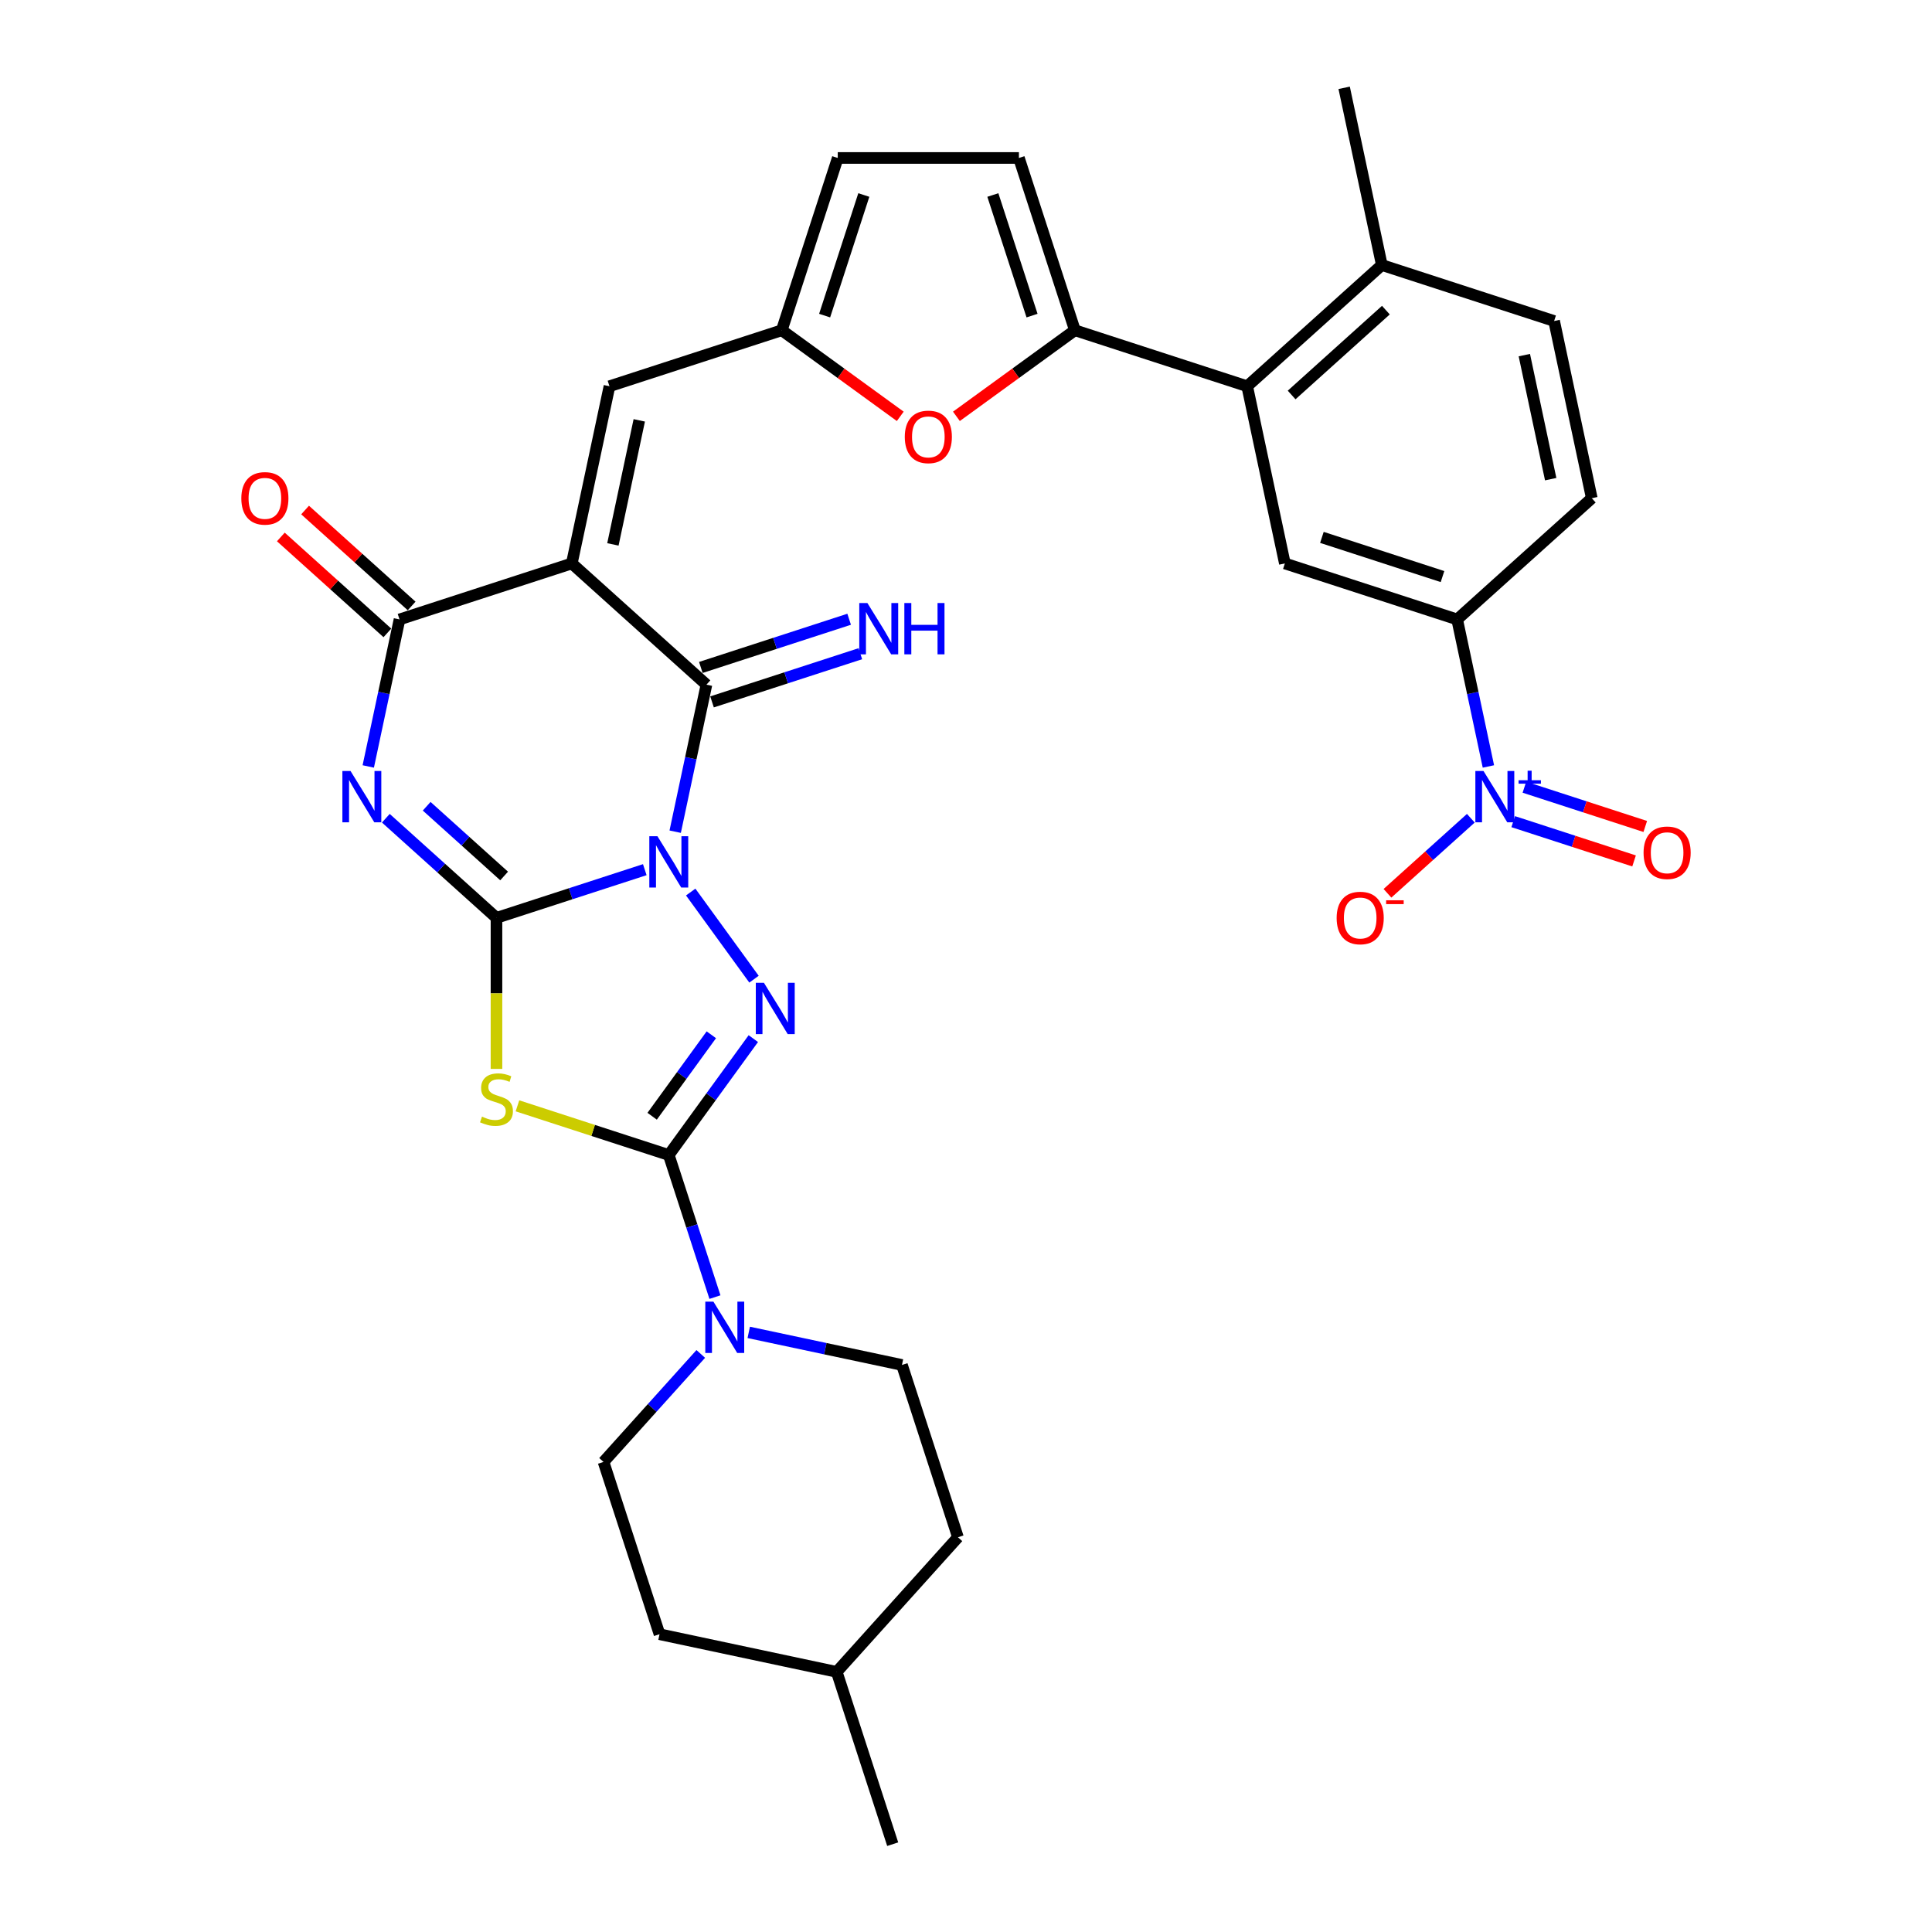<?xml version='1.0' encoding='iso-8859-1'?>
<svg version='1.1' baseProfile='full'
              xmlns='http://www.w3.org/2000/svg'
                      xmlns:rdkit='http://www.rdkit.org/xml'
                      xmlns:xlink='http://www.w3.org/1999/xlink'
                  xml:space='preserve'
width='1000px' height='1000px' viewBox='0 0 1000 1000'>
<!-- END OF HEADER -->
<rect style='opacity:1.0;fill:#FFFFFF;stroke:none' width='1000' height='1000' x='0' y='0'> </rect>
<path class='bond-0' d='M 333.741,450.137 L 295.358,462.609' style='fill:none;fill-rule:evenodd;stroke:#0000FF;stroke-width:6px;stroke-linecap:butt;stroke-linejoin:miter;stroke-opacity:1' />
<path class='bond-0' d='M 295.358,462.609 L 256.976,475.08' style='fill:none;fill-rule:evenodd;stroke:#000000;stroke-width:6px;stroke-linecap:butt;stroke-linejoin:miter;stroke-opacity:1' />
<path class='bond-3' d='M 357.506,461.725 L 390.273,506.825' style='fill:none;fill-rule:evenodd;stroke:#0000FF;stroke-width:6px;stroke-linecap:butt;stroke-linejoin:miter;stroke-opacity:1' />
<path class='bond-5' d='M 349.477,430.481 L 357.564,392.432' style='fill:none;fill-rule:evenodd;stroke:#0000FF;stroke-width:6px;stroke-linecap:butt;stroke-linejoin:miter;stroke-opacity:1' />
<path class='bond-5' d='M 357.564,392.432 L 365.652,354.383' style='fill:none;fill-rule:evenodd;stroke:#000000;stroke-width:6px;stroke-linecap:butt;stroke-linejoin:miter;stroke-opacity:1' />
<path class='bond-1' d='M 256.976,475.08 L 228.341,449.297' style='fill:none;fill-rule:evenodd;stroke:#000000;stroke-width:6px;stroke-linecap:butt;stroke-linejoin:miter;stroke-opacity:1' />
<path class='bond-1' d='M 228.341,449.297 L 199.707,423.514' style='fill:none;fill-rule:evenodd;stroke:#0000FF;stroke-width:6px;stroke-linecap:butt;stroke-linejoin:miter;stroke-opacity:1' />
<path class='bond-1' d='M 260.934,453.408 L 240.89,435.36' style='fill:none;fill-rule:evenodd;stroke:#000000;stroke-width:6px;stroke-linecap:butt;stroke-linejoin:miter;stroke-opacity:1' />
<path class='bond-1' d='M 240.89,435.36 L 220.846,417.312' style='fill:none;fill-rule:evenodd;stroke:#0000FF;stroke-width:6px;stroke-linecap:butt;stroke-linejoin:miter;stroke-opacity:1' />
<path class='bond-6' d='M 256.976,475.08 L 256.976,514.172' style='fill:none;fill-rule:evenodd;stroke:#000000;stroke-width:6px;stroke-linecap:butt;stroke-linejoin:miter;stroke-opacity:1' />
<path class='bond-6' d='M 256.976,514.172 L 256.976,553.265' style='fill:none;fill-rule:evenodd;stroke:#CCCC00;stroke-width:6px;stroke-linecap:butt;stroke-linejoin:miter;stroke-opacity:1' />
<path class='bond-34' d='M 190.612,396.714 L 198.7,358.665' style='fill:none;fill-rule:evenodd;stroke:#0000FF;stroke-width:6px;stroke-linecap:butt;stroke-linejoin:miter;stroke-opacity:1' />
<path class='bond-34' d='M 198.7,358.665 L 206.787,320.615' style='fill:none;fill-rule:evenodd;stroke:#000000;stroke-width:6px;stroke-linecap:butt;stroke-linejoin:miter;stroke-opacity:1' />
<path class='bond-2' d='M 295.967,291.639 L 365.652,354.383' style='fill:none;fill-rule:evenodd;stroke:#000000;stroke-width:6px;stroke-linecap:butt;stroke-linejoin:miter;stroke-opacity:1' />
<path class='bond-7' d='M 295.967,291.639 L 206.787,320.615' style='fill:none;fill-rule:evenodd;stroke:#000000;stroke-width:6px;stroke-linecap:butt;stroke-linejoin:miter;stroke-opacity:1' />
<path class='bond-11' d='M 295.967,291.639 L 315.463,199.919' style='fill:none;fill-rule:evenodd;stroke:#000000;stroke-width:6px;stroke-linecap:butt;stroke-linejoin:miter;stroke-opacity:1' />
<path class='bond-11' d='M 317.236,281.78 L 330.883,217.576' style='fill:none;fill-rule:evenodd;stroke:#000000;stroke-width:6px;stroke-linecap:butt;stroke-linejoin:miter;stroke-opacity:1' />
<path class='bond-4' d='M 389.922,537.586 L 368.039,567.706' style='fill:none;fill-rule:evenodd;stroke:#0000FF;stroke-width:6px;stroke-linecap:butt;stroke-linejoin:miter;stroke-opacity:1' />
<path class='bond-4' d='M 368.039,567.706 L 346.156,597.825' style='fill:none;fill-rule:evenodd;stroke:#000000;stroke-width:6px;stroke-linecap:butt;stroke-linejoin:miter;stroke-opacity:1' />
<path class='bond-4' d='M 368.185,535.599 L 352.867,556.683' style='fill:none;fill-rule:evenodd;stroke:#0000FF;stroke-width:6px;stroke-linecap:butt;stroke-linejoin:miter;stroke-opacity:1' />
<path class='bond-4' d='M 352.867,556.683 L 337.549,577.766' style='fill:none;fill-rule:evenodd;stroke:#000000;stroke-width:6px;stroke-linecap:butt;stroke-linejoin:miter;stroke-opacity:1' />
<path class='bond-10' d='M 346.156,597.825 L 358.106,634.604' style='fill:none;fill-rule:evenodd;stroke:#000000;stroke-width:6px;stroke-linecap:butt;stroke-linejoin:miter;stroke-opacity:1' />
<path class='bond-10' d='M 358.106,634.604 L 370.056,671.383' style='fill:none;fill-rule:evenodd;stroke:#0000FF;stroke-width:6px;stroke-linecap:butt;stroke-linejoin:miter;stroke-opacity:1' />
<path class='bond-33' d='M 346.156,597.825 L 306.995,585.101' style='fill:none;fill-rule:evenodd;stroke:#000000;stroke-width:6px;stroke-linecap:butt;stroke-linejoin:miter;stroke-opacity:1' />
<path class='bond-33' d='M 306.995,585.101 L 267.834,572.377' style='fill:none;fill-rule:evenodd;stroke:#CCCC00;stroke-width:6px;stroke-linecap:butt;stroke-linejoin:miter;stroke-opacity:1' />
<path class='bond-18' d='M 368.549,363.301 L 406.932,350.83' style='fill:none;fill-rule:evenodd;stroke:#000000;stroke-width:6px;stroke-linecap:butt;stroke-linejoin:miter;stroke-opacity:1' />
<path class='bond-18' d='M 406.932,350.83 L 445.314,338.359' style='fill:none;fill-rule:evenodd;stroke:#0000FF;stroke-width:6px;stroke-linecap:butt;stroke-linejoin:miter;stroke-opacity:1' />
<path class='bond-18' d='M 362.754,345.465 L 401.137,332.994' style='fill:none;fill-rule:evenodd;stroke:#000000;stroke-width:6px;stroke-linecap:butt;stroke-linejoin:miter;stroke-opacity:1' />
<path class='bond-18' d='M 401.137,332.994 L 439.519,320.523' style='fill:none;fill-rule:evenodd;stroke:#0000FF;stroke-width:6px;stroke-linecap:butt;stroke-linejoin:miter;stroke-opacity:1' />
<path class='bond-22' d='M 213.062,313.647 L 185.487,288.818' style='fill:none;fill-rule:evenodd;stroke:#000000;stroke-width:6px;stroke-linecap:butt;stroke-linejoin:miter;stroke-opacity:1' />
<path class='bond-22' d='M 185.487,288.818 L 157.912,263.99' style='fill:none;fill-rule:evenodd;stroke:#FF0000;stroke-width:6px;stroke-linecap:butt;stroke-linejoin:miter;stroke-opacity:1' />
<path class='bond-22' d='M 200.513,327.584 L 172.938,302.755' style='fill:none;fill-rule:evenodd;stroke:#000000;stroke-width:6px;stroke-linecap:butt;stroke-linejoin:miter;stroke-opacity:1' />
<path class='bond-22' d='M 172.938,302.755 L 145.363,277.927' style='fill:none;fill-rule:evenodd;stroke:#FF0000;stroke-width:6px;stroke-linecap:butt;stroke-linejoin:miter;stroke-opacity:1' />
<path class='bond-8' d='M 770.396,396.714 L 762.309,358.665' style='fill:none;fill-rule:evenodd;stroke:#0000FF;stroke-width:6px;stroke-linecap:butt;stroke-linejoin:miter;stroke-opacity:1' />
<path class='bond-8' d='M 762.309,358.665 L 754.221,320.615' style='fill:none;fill-rule:evenodd;stroke:#000000;stroke-width:6px;stroke-linecap:butt;stroke-linejoin:miter;stroke-opacity:1' />
<path class='bond-20' d='M 761.302,423.514 L 739.725,442.942' style='fill:none;fill-rule:evenodd;stroke:#0000FF;stroke-width:6px;stroke-linecap:butt;stroke-linejoin:miter;stroke-opacity:1' />
<path class='bond-20' d='M 739.725,442.942 L 718.149,462.369' style='fill:none;fill-rule:evenodd;stroke:#FF0000;stroke-width:6px;stroke-linecap:butt;stroke-linejoin:miter;stroke-opacity:1' />
<path class='bond-21' d='M 783.234,425.288 L 814.513,435.451' style='fill:none;fill-rule:evenodd;stroke:#0000FF;stroke-width:6px;stroke-linecap:butt;stroke-linejoin:miter;stroke-opacity:1' />
<path class='bond-21' d='M 814.513,435.451 L 845.791,445.614' style='fill:none;fill-rule:evenodd;stroke:#FF0000;stroke-width:6px;stroke-linecap:butt;stroke-linejoin:miter;stroke-opacity:1' />
<path class='bond-21' d='M 789.029,407.452 L 820.308,417.615' style='fill:none;fill-rule:evenodd;stroke:#0000FF;stroke-width:6px;stroke-linecap:butt;stroke-linejoin:miter;stroke-opacity:1' />
<path class='bond-21' d='M 820.308,417.615 L 851.586,427.778' style='fill:none;fill-rule:evenodd;stroke:#FF0000;stroke-width:6px;stroke-linecap:butt;stroke-linejoin:miter;stroke-opacity:1' />
<path class='bond-9' d='M 556.365,170.942 L 525.702,193.221' style='fill:none;fill-rule:evenodd;stroke:#000000;stroke-width:6px;stroke-linecap:butt;stroke-linejoin:miter;stroke-opacity:1' />
<path class='bond-9' d='M 525.702,193.221 L 495.039,215.499' style='fill:none;fill-rule:evenodd;stroke:#FF0000;stroke-width:6px;stroke-linecap:butt;stroke-linejoin:miter;stroke-opacity:1' />
<path class='bond-12' d='M 556.365,170.942 L 645.545,199.919' style='fill:none;fill-rule:evenodd;stroke:#000000;stroke-width:6px;stroke-linecap:butt;stroke-linejoin:miter;stroke-opacity:1' />
<path class='bond-35' d='M 556.365,170.942 L 527.389,81.763' style='fill:none;fill-rule:evenodd;stroke:#000000;stroke-width:6px;stroke-linecap:butt;stroke-linejoin:miter;stroke-opacity:1' />
<path class='bond-35' d='M 534.183,163.361 L 513.899,100.935' style='fill:none;fill-rule:evenodd;stroke:#000000;stroke-width:6px;stroke-linecap:butt;stroke-linejoin:miter;stroke-opacity:1' />
<path class='bond-24' d='M 362.717,700.794 L 337.553,728.742' style='fill:none;fill-rule:evenodd;stroke:#0000FF;stroke-width:6px;stroke-linecap:butt;stroke-linejoin:miter;stroke-opacity:1' />
<path class='bond-24' d='M 337.553,728.742 L 312.388,756.69' style='fill:none;fill-rule:evenodd;stroke:#000000;stroke-width:6px;stroke-linecap:butt;stroke-linejoin:miter;stroke-opacity:1' />
<path class='bond-25' d='M 387.547,689.644 L 427.2,698.073' style='fill:none;fill-rule:evenodd;stroke:#0000FF;stroke-width:6px;stroke-linecap:butt;stroke-linejoin:miter;stroke-opacity:1' />
<path class='bond-25' d='M 427.2,698.073 L 466.853,706.501' style='fill:none;fill-rule:evenodd;stroke:#000000;stroke-width:6px;stroke-linecap:butt;stroke-linejoin:miter;stroke-opacity:1' />
<path class='bond-14' d='M 315.463,199.919 L 404.643,170.942' style='fill:none;fill-rule:evenodd;stroke:#000000;stroke-width:6px;stroke-linecap:butt;stroke-linejoin:miter;stroke-opacity:1' />
<path class='bond-16' d='M 645.545,199.919 L 665.041,291.639' style='fill:none;fill-rule:evenodd;stroke:#000000;stroke-width:6px;stroke-linecap:butt;stroke-linejoin:miter;stroke-opacity:1' />
<path class='bond-23' d='M 645.545,199.919 L 715.23,137.175' style='fill:none;fill-rule:evenodd;stroke:#000000;stroke-width:6px;stroke-linecap:butt;stroke-linejoin:miter;stroke-opacity:1' />
<path class='bond-23' d='M 668.547,204.444 L 717.326,160.523' style='fill:none;fill-rule:evenodd;stroke:#000000;stroke-width:6px;stroke-linecap:butt;stroke-linejoin:miter;stroke-opacity:1' />
<path class='bond-13' d='M 465.97,215.499 L 435.307,193.221' style='fill:none;fill-rule:evenodd;stroke:#FF0000;stroke-width:6px;stroke-linecap:butt;stroke-linejoin:miter;stroke-opacity:1' />
<path class='bond-13' d='M 435.307,193.221 L 404.643,170.942' style='fill:none;fill-rule:evenodd;stroke:#000000;stroke-width:6px;stroke-linecap:butt;stroke-linejoin:miter;stroke-opacity:1' />
<path class='bond-19' d='M 404.643,170.942 L 433.62,81.763' style='fill:none;fill-rule:evenodd;stroke:#000000;stroke-width:6px;stroke-linecap:butt;stroke-linejoin:miter;stroke-opacity:1' />
<path class='bond-19' d='M 426.826,163.361 L 447.109,100.935' style='fill:none;fill-rule:evenodd;stroke:#000000;stroke-width:6px;stroke-linecap:butt;stroke-linejoin:miter;stroke-opacity:1' />
<path class='bond-15' d='M 754.221,320.615 L 665.041,291.639' style='fill:none;fill-rule:evenodd;stroke:#000000;stroke-width:6px;stroke-linecap:butt;stroke-linejoin:miter;stroke-opacity:1' />
<path class='bond-15' d='M 746.639,298.433 L 684.213,278.15' style='fill:none;fill-rule:evenodd;stroke:#000000;stroke-width:6px;stroke-linecap:butt;stroke-linejoin:miter;stroke-opacity:1' />
<path class='bond-37' d='M 754.221,320.615 L 823.905,257.871' style='fill:none;fill-rule:evenodd;stroke:#000000;stroke-width:6px;stroke-linecap:butt;stroke-linejoin:miter;stroke-opacity:1' />
<path class='bond-17' d='M 527.389,81.763 L 433.62,81.763' style='fill:none;fill-rule:evenodd;stroke:#000000;stroke-width:6px;stroke-linecap:butt;stroke-linejoin:miter;stroke-opacity:1' />
<path class='bond-27' d='M 715.23,137.175 L 804.41,166.151' style='fill:none;fill-rule:evenodd;stroke:#000000;stroke-width:6px;stroke-linecap:butt;stroke-linejoin:miter;stroke-opacity:1' />
<path class='bond-31' d='M 715.23,137.175 L 695.734,45.455' style='fill:none;fill-rule:evenodd;stroke:#000000;stroke-width:6px;stroke-linecap:butt;stroke-linejoin:miter;stroke-opacity:1' />
<path class='bond-29' d='M 312.388,756.69 L 341.365,845.87' style='fill:none;fill-rule:evenodd;stroke:#000000;stroke-width:6px;stroke-linecap:butt;stroke-linejoin:miter;stroke-opacity:1' />
<path class='bond-28' d='M 466.853,706.501 L 495.829,795.681' style='fill:none;fill-rule:evenodd;stroke:#000000;stroke-width:6px;stroke-linecap:butt;stroke-linejoin:miter;stroke-opacity:1' />
<path class='bond-26' d='M 823.905,257.871 L 804.41,166.151' style='fill:none;fill-rule:evenodd;stroke:#000000;stroke-width:6px;stroke-linecap:butt;stroke-linejoin:miter;stroke-opacity:1' />
<path class='bond-26' d='M 802.637,248.013 L 788.99,183.808' style='fill:none;fill-rule:evenodd;stroke:#000000;stroke-width:6px;stroke-linecap:butt;stroke-linejoin:miter;stroke-opacity:1' />
<path class='bond-30' d='M 495.829,795.681 L 433.085,865.365' style='fill:none;fill-rule:evenodd;stroke:#000000;stroke-width:6px;stroke-linecap:butt;stroke-linejoin:miter;stroke-opacity:1' />
<path class='bond-36' d='M 341.365,845.87 L 433.085,865.365' style='fill:none;fill-rule:evenodd;stroke:#000000;stroke-width:6px;stroke-linecap:butt;stroke-linejoin:miter;stroke-opacity:1' />
<path class='bond-32' d='M 433.085,865.365 L 462.061,954.545' style='fill:none;fill-rule:evenodd;stroke:#000000;stroke-width:6px;stroke-linecap:butt;stroke-linejoin:miter;stroke-opacity:1' />
<path  class='atom-0' d='M 340.286 432.826
L 348.988 446.891
Q 349.85 448.279, 351.238 450.792
Q 352.626 453.305, 352.701 453.455
L 352.701 432.826
L 356.227 432.826
L 356.227 459.381
L 352.589 459.381
L 343.249 444.003
Q 342.161 442.203, 340.999 440.14
Q 339.873 438.077, 339.536 437.439
L 339.536 459.381
L 336.085 459.381
L 336.085 432.826
L 340.286 432.826
' fill='#0000FF'/>
<path  class='atom-2' d='M 181.422 399.058
L 190.124 413.123
Q 190.986 414.511, 192.374 417.024
Q 193.762 419.537, 193.837 419.687
L 193.837 399.058
L 197.363 399.058
L 197.363 425.614
L 193.724 425.614
L 184.385 410.235
Q 183.297 408.435, 182.134 406.372
Q 181.009 404.309, 180.672 403.671
L 180.672 425.614
L 177.221 425.614
L 177.221 399.058
L 181.422 399.058
' fill='#0000FF'/>
<path  class='atom-4' d='M 395.402 508.687
L 404.104 522.752
Q 404.967 524.14, 406.355 526.653
Q 407.742 529.166, 407.817 529.316
L 407.817 508.687
L 411.343 508.687
L 411.343 535.242
L 407.705 535.242
L 398.365 519.864
Q 397.278 518.064, 396.115 516.001
Q 394.99 513.938, 394.652 513.3
L 394.652 535.242
L 391.201 535.242
L 391.201 508.687
L 395.402 508.687
' fill='#0000FF'/>
<path  class='atom-7' d='M 249.474 577.964
Q 249.774 578.076, 251.012 578.601
Q 252.25 579.126, 253.6 579.464
Q 254.988 579.764, 256.338 579.764
Q 258.851 579.764, 260.314 578.564
Q 261.777 577.326, 261.777 575.188
Q 261.777 573.725, 261.027 572.825
Q 260.314 571.925, 259.189 571.437
Q 258.064 570.95, 256.188 570.387
Q 253.825 569.674, 252.4 568.999
Q 251.012 568.324, 250 566.899
Q 249.024 565.473, 249.024 563.073
Q 249.024 559.735, 251.275 557.672
Q 253.563 555.609, 258.064 555.609
Q 261.139 555.609, 264.628 557.072
L 263.765 559.96
Q 260.577 558.647, 258.176 558.647
Q 255.588 558.647, 254.163 559.735
Q 252.738 560.785, 252.775 562.623
Q 252.775 564.048, 253.488 564.911
Q 254.238 565.774, 255.288 566.261
Q 256.376 566.749, 258.176 567.311
Q 260.577 568.061, 262.002 568.812
Q 263.427 569.562, 264.44 571.1
Q 265.49 572.6, 265.49 575.188
Q 265.49 578.864, 263.015 580.852
Q 260.577 582.802, 256.488 582.802
Q 254.125 582.802, 252.325 582.277
Q 250.562 581.789, 248.462 580.927
L 249.474 577.964
' fill='#CCCC00'/>
<path  class='atom-9' d='M 767.847 399.058
L 776.549 413.123
Q 777.411 414.511, 778.799 417.024
Q 780.187 419.537, 780.262 419.687
L 780.262 399.058
L 783.788 399.058
L 783.788 425.614
L 780.149 425.614
L 770.81 410.235
Q 769.722 408.435, 768.559 406.372
Q 767.434 404.309, 767.097 403.671
L 767.097 425.614
L 763.646 425.614
L 763.646 399.058
L 767.847 399.058
' fill='#0000FF'/>
<path  class='atom-9' d='M 786.016 403.845
L 790.694 403.845
L 790.694 398.919
L 792.774 398.919
L 792.774 403.845
L 797.576 403.845
L 797.576 405.627
L 792.774 405.627
L 792.774 410.578
L 790.694 410.578
L 790.694 405.627
L 786.016 405.627
L 786.016 403.845
' fill='#0000FF'/>
<path  class='atom-11' d='M 369.262 673.728
L 377.964 687.793
Q 378.827 689.181, 380.215 691.694
Q 381.602 694.207, 381.677 694.357
L 381.677 673.728
L 385.203 673.728
L 385.203 700.283
L 381.565 700.283
L 372.225 684.905
Q 371.138 683.105, 369.975 681.042
Q 368.85 678.979, 368.512 678.341
L 368.512 700.283
L 365.061 700.283
L 365.061 673.728
L 369.262 673.728
' fill='#0000FF'/>
<path  class='atom-14' d='M 468.314 226.134
Q 468.314 219.757, 471.465 216.194
Q 474.616 212.631, 480.504 212.631
Q 486.393 212.631, 489.544 216.194
Q 492.694 219.757, 492.694 226.134
Q 492.694 232.585, 489.506 236.261
Q 486.318 239.899, 480.504 239.899
Q 474.653 239.899, 471.465 236.261
Q 468.314 232.623, 468.314 226.134
M 480.504 236.898
Q 484.555 236.898, 486.731 234.198
Q 488.943 231.46, 488.943 226.134
Q 488.943 220.92, 486.731 218.295
Q 484.555 215.632, 480.504 215.632
Q 476.453 215.632, 474.24 218.257
Q 472.065 220.883, 472.065 226.134
Q 472.065 231.497, 474.24 234.198
Q 476.453 236.898, 480.504 236.898
' fill='#FF0000'/>
<path  class='atom-19' d='M 448.962 312.129
L 457.664 326.194
Q 458.526 327.582, 459.914 330.095
Q 461.302 332.608, 461.377 332.758
L 461.377 312.129
L 464.903 312.129
L 464.903 338.685
L 461.264 338.685
L 451.925 323.306
Q 450.837 321.506, 449.674 319.443
Q 448.549 317.38, 448.212 316.742
L 448.212 338.685
L 444.761 338.685
L 444.761 312.129
L 448.962 312.129
' fill='#0000FF'/>
<path  class='atom-19' d='M 468.091 312.129
L 471.691 312.129
L 471.691 323.419
L 485.269 323.419
L 485.269 312.129
L 488.87 312.129
L 488.87 338.685
L 485.269 338.685
L 485.269 326.419
L 471.691 326.419
L 471.691 338.685
L 468.091 338.685
L 468.091 312.129
' fill='#0000FF'/>
<path  class='atom-21' d='M 691.843 475.155
Q 691.843 468.778, 694.993 465.215
Q 698.144 461.652, 704.033 461.652
Q 709.921 461.652, 713.072 465.215
Q 716.223 468.778, 716.223 475.155
Q 716.223 481.606, 713.034 485.282
Q 709.846 488.92, 704.033 488.92
Q 698.181 488.92, 694.993 485.282
Q 691.843 481.644, 691.843 475.155
M 704.033 485.919
Q 708.083 485.919, 710.259 483.219
Q 712.472 480.481, 712.472 475.155
Q 712.472 469.941, 710.259 467.316
Q 708.083 464.653, 704.033 464.653
Q 699.982 464.653, 697.769 467.278
Q 695.593 469.904, 695.593 475.155
Q 695.593 480.518, 697.769 483.219
Q 699.982 485.919, 704.033 485.919
' fill='#FF0000'/>
<path  class='atom-21' d='M 717.46 465.986
L 726.545 465.986
L 726.545 467.967
L 717.46 467.967
L 717.46 465.986
' fill='#FF0000'/>
<path  class='atom-22' d='M 850.707 441.387
Q 850.707 435.011, 853.857 431.448
Q 857.008 427.884, 862.897 427.884
Q 868.785 427.884, 871.936 431.448
Q 875.087 435.011, 875.087 441.387
Q 875.087 447.838, 871.899 451.514
Q 868.71 455.152, 862.897 455.152
Q 857.046 455.152, 853.857 451.514
Q 850.707 447.876, 850.707 441.387
M 862.897 452.152
Q 866.948 452.152, 869.123 449.451
Q 871.336 446.713, 871.336 441.387
Q 871.336 436.174, 869.123 433.548
Q 866.948 430.885, 862.897 430.885
Q 858.846 430.885, 856.633 433.511
Q 854.458 436.136, 854.458 441.387
Q 854.458 446.751, 856.633 449.451
Q 858.846 452.152, 862.897 452.152
' fill='#FF0000'/>
<path  class='atom-23' d='M 124.913 257.947
Q 124.913 251.57, 128.064 248.007
Q 131.215 244.444, 137.103 244.444
Q 142.992 244.444, 146.143 248.007
Q 149.293 251.57, 149.293 257.947
Q 149.293 264.398, 146.105 268.074
Q 142.917 271.712, 137.103 271.712
Q 131.252 271.712, 128.064 268.074
Q 124.913 264.435, 124.913 257.947
M 137.103 268.711
Q 141.154 268.711, 143.33 266.011
Q 145.542 263.273, 145.542 257.947
Q 145.542 252.733, 143.33 250.107
Q 141.154 247.444, 137.103 247.444
Q 133.052 247.444, 130.839 250.07
Q 128.664 252.695, 128.664 257.947
Q 128.664 263.31, 130.839 266.011
Q 133.052 268.711, 137.103 268.711
' fill='#FF0000'/>
</svg>
